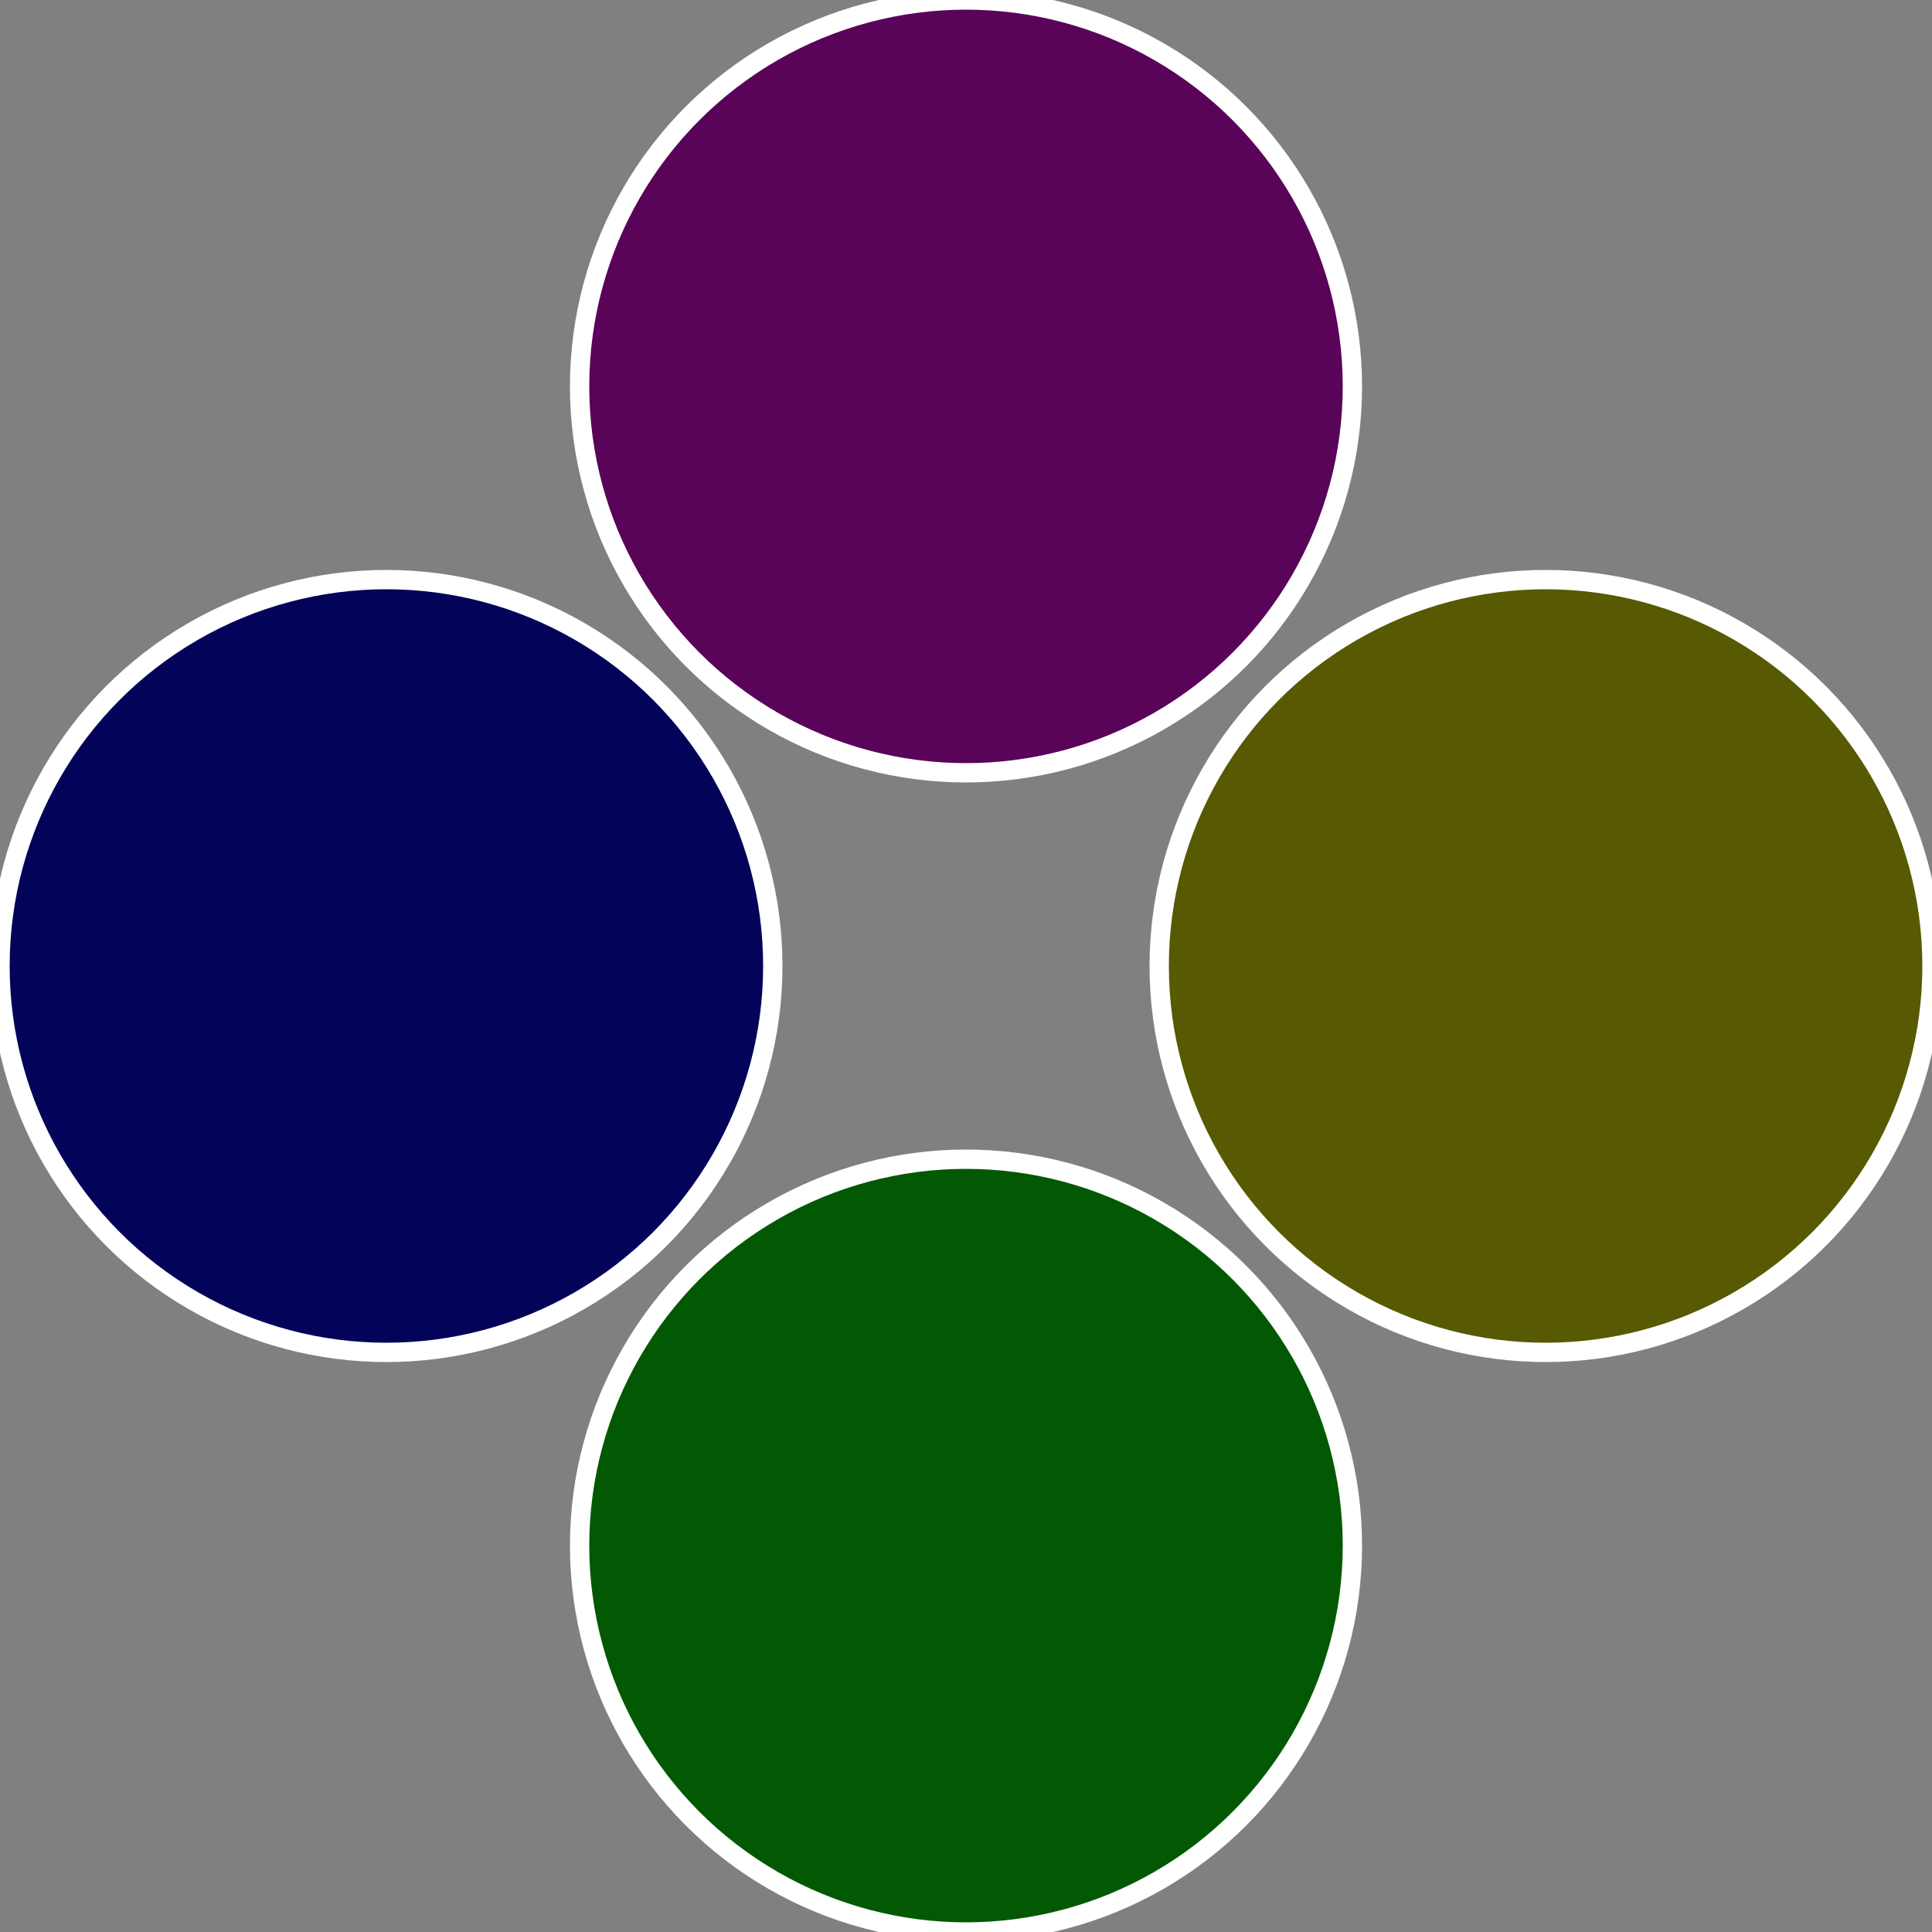 <?xml version="1.0" standalone="no"?>
<svg width="500" height="500" viewBox="-1 -1 2 2" xmlns="http://www.w3.org/2000/svg">
 
                <rect x="-1" y="-1" width="2" height="2" fill="#808080" stroke="none"/>
 
                <circle cx="0.6" cy="0" r="0.4" fill="#585903" stroke="#fff" stroke-width="1%" />
             
                <circle cx="3.6739403974421E-17" cy="0.6" r="0.4" fill="#035903" stroke="#fff" stroke-width="1%" />
             
                <circle cx="-0.6" cy="7.3478807948841E-17" r="0.4" fill="#030359" stroke="#fff" stroke-width="1%" />
             
                <circle cx="-1.1021821192326E-16" cy="-0.6" r="0.4" fill="#590359" stroke="#fff" stroke-width="1%" />
            </svg>
